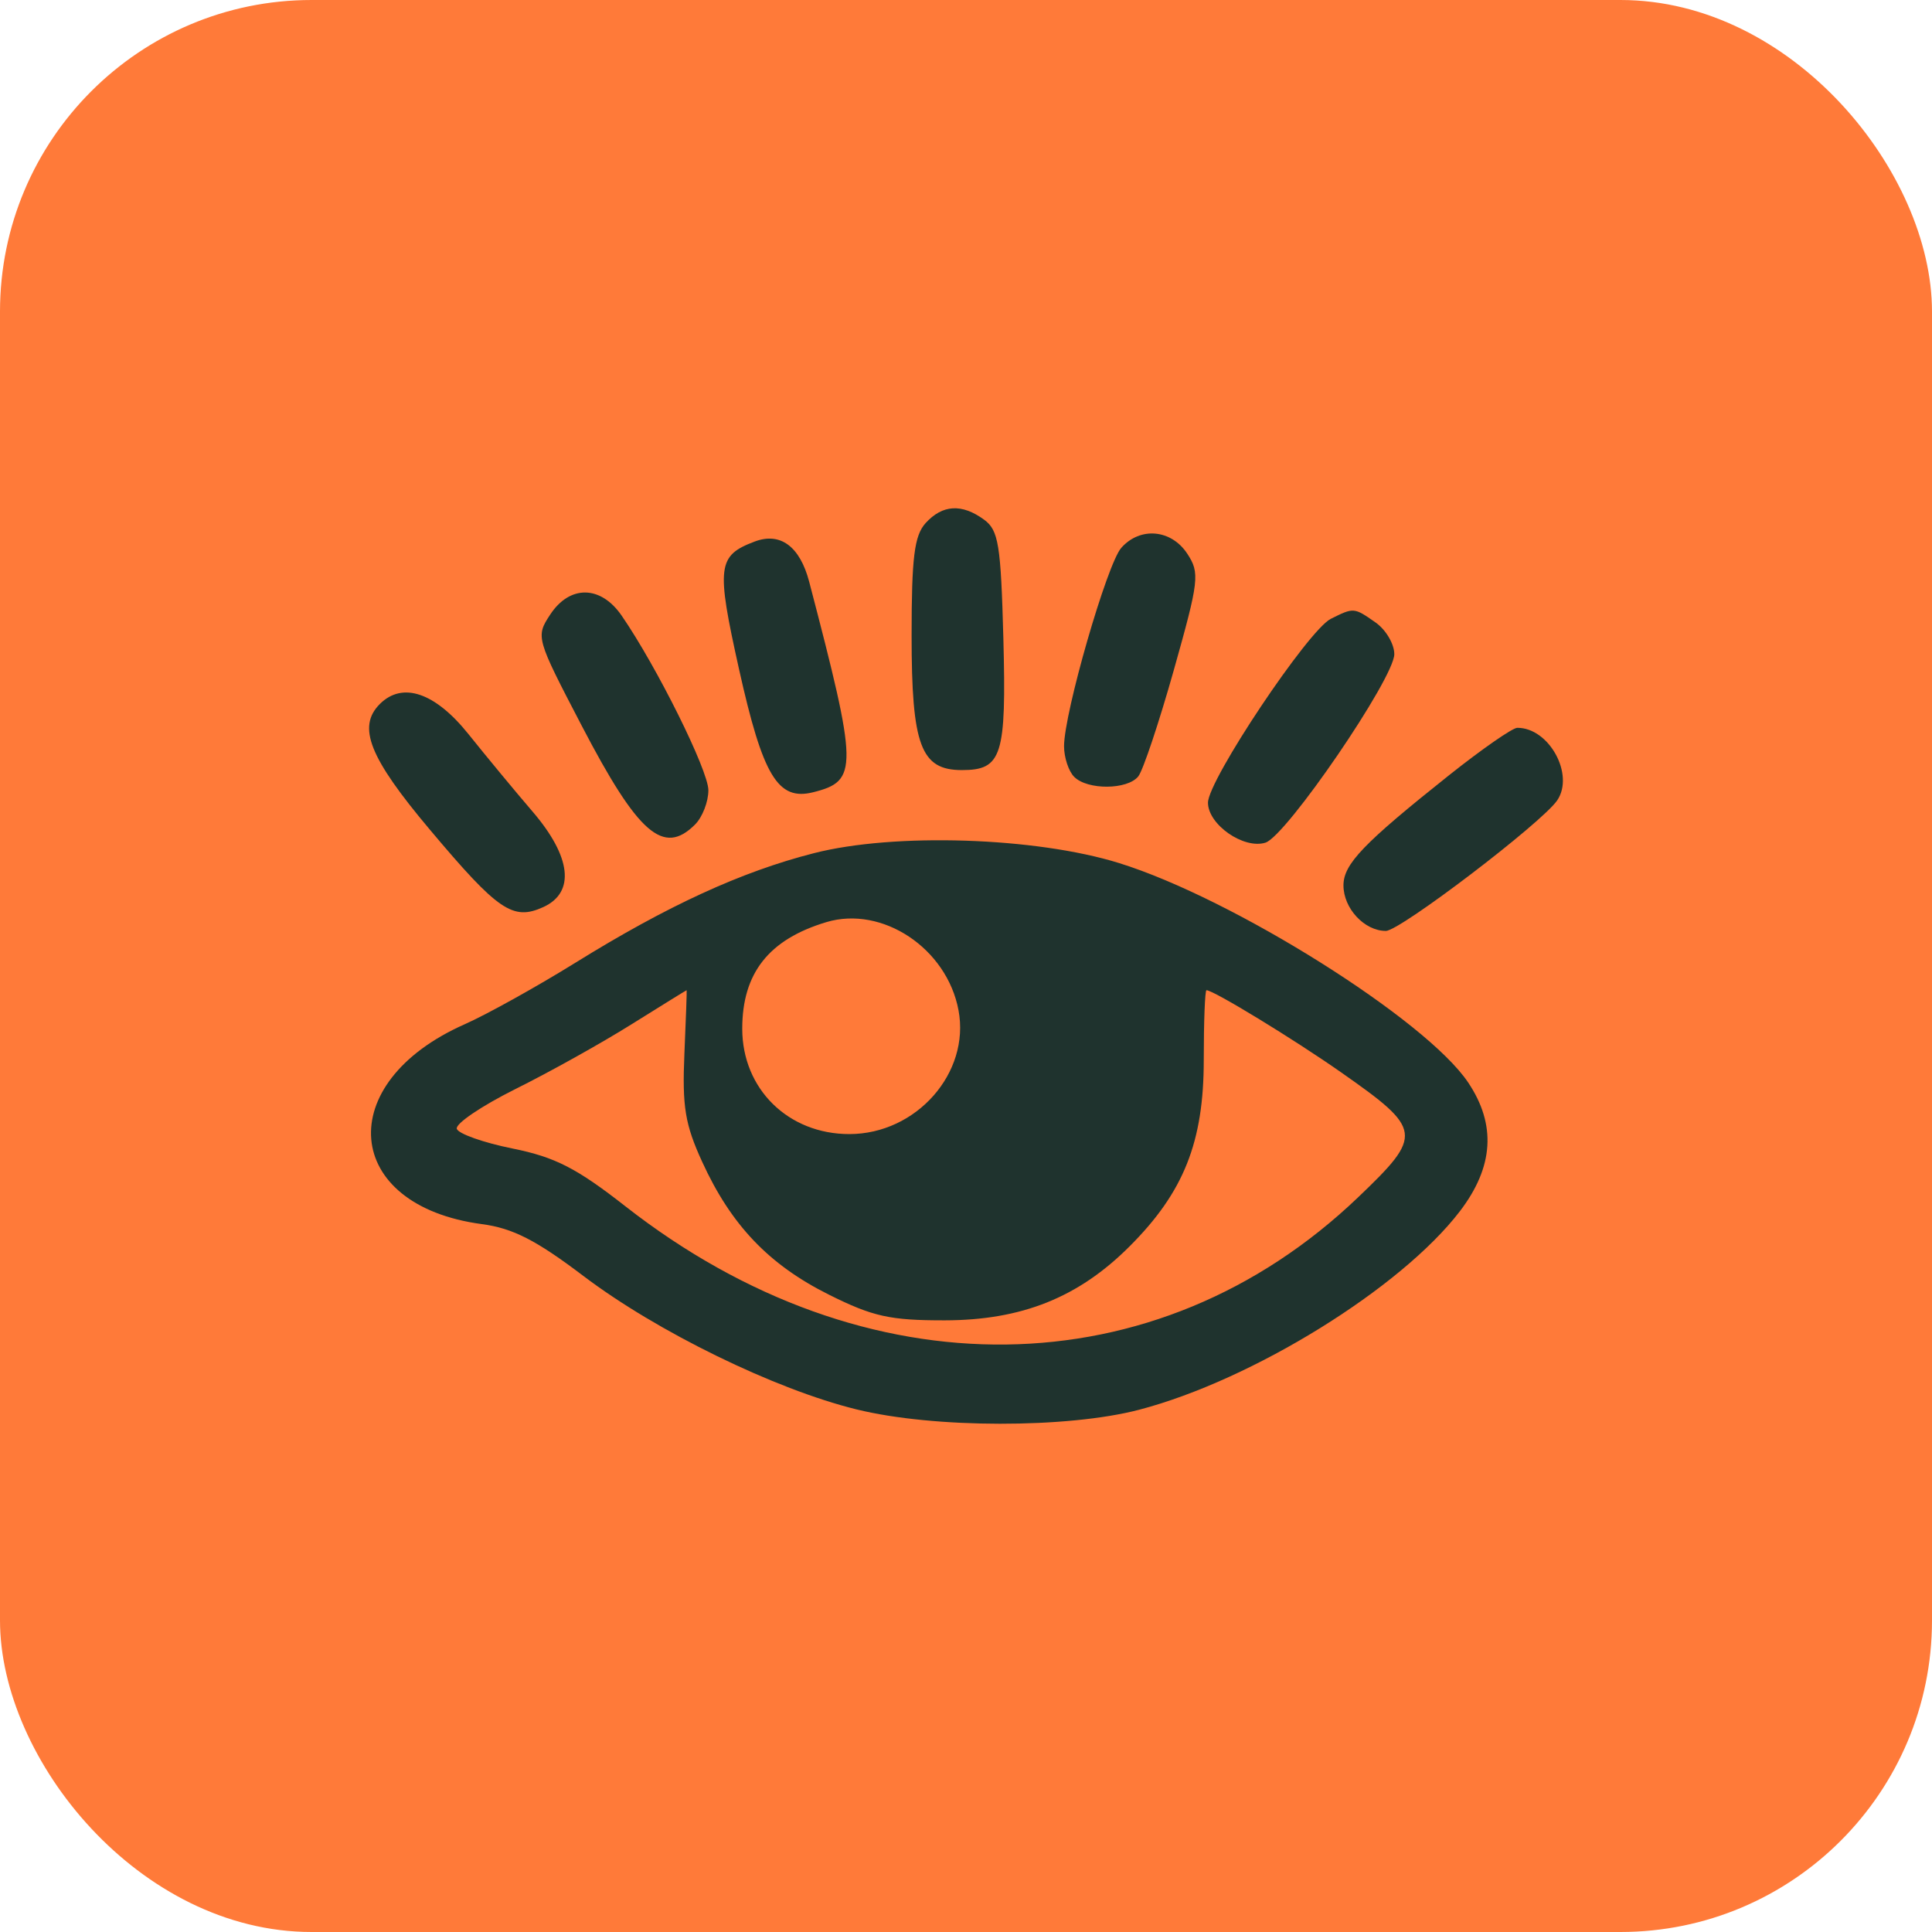 <svg width="32" height="32" viewBox="0 0 32 32" fill="none" xmlns="http://www.w3.org/2000/svg">
<rect width="32" height="32" rx="5.161" fill="#FF7A39"/>
<path fill-rule="evenodd" clip-rule="evenodd" d="M15.331 8.664C15.144 8.872 15.099 9.229 15.099 10.526C15.099 12.348 15.251 12.755 15.931 12.755C16.596 12.755 16.67 12.522 16.619 10.577C16.577 9.017 16.539 8.782 16.299 8.607C15.931 8.338 15.61 8.357 15.331 8.664ZM12.499 8.97C11.883 9.203 11.861 9.379 12.24 11.081C12.635 12.855 12.884 13.269 13.469 13.122C14.217 12.935 14.213 12.731 13.403 9.637C13.249 9.049 12.924 8.809 12.499 8.97ZM18.572 9.074C18.336 9.34 17.624 11.809 17.624 12.36C17.624 12.547 17.7 12.775 17.792 12.867C18.012 13.088 18.673 13.083 18.853 12.86C18.931 12.764 19.196 11.971 19.442 11.099C19.861 9.611 19.875 9.491 19.665 9.171C19.4 8.767 18.884 8.721 18.572 9.074ZM9.112 10.181C8.872 10.547 8.878 10.568 9.635 12.02C10.569 13.813 10.989 14.18 11.512 13.657C11.634 13.535 11.733 13.28 11.733 13.089C11.733 12.761 10.878 11.04 10.296 10.196C9.949 9.692 9.436 9.686 9.112 10.181ZM22.042 10.25C21.667 10.438 20.008 12.921 20.008 13.295C20.008 13.658 20.601 14.07 20.96 13.957C21.307 13.847 23.094 11.232 23.094 10.835C23.094 10.666 22.954 10.429 22.782 10.309C22.427 10.06 22.422 10.06 22.042 10.25ZM6.291 11.661C5.913 12.039 6.116 12.549 7.121 13.743C8.252 15.088 8.495 15.253 8.999 15.024C9.53 14.781 9.464 14.191 8.82 13.441C8.529 13.102 8.052 12.525 7.759 12.159C7.206 11.469 6.666 11.286 6.291 11.661ZM24.006 12.836C22.581 13.97 22.252 14.312 22.252 14.665C22.252 15.046 22.599 15.419 22.954 15.419C23.189 15.419 25.538 13.629 25.792 13.257C26.083 12.829 25.657 12.052 25.131 12.055C25.052 12.055 24.546 12.407 24.006 12.836ZM13.482 14.131C12.278 14.438 11.053 15.001 9.522 15.951C8.884 16.346 8.064 16.802 7.699 16.964C5.499 17.936 5.672 19.967 7.98 20.275C8.494 20.343 8.879 20.54 9.663 21.134C10.881 22.057 12.836 23.012 14.187 23.344C15.465 23.659 17.677 23.661 18.867 23.35C20.746 22.858 23.207 21.335 24.181 20.061C24.741 19.328 24.786 18.628 24.317 17.929C23.622 16.892 20.422 14.881 18.535 14.295C17.153 13.866 14.817 13.79 13.482 14.131ZM13.688 15.273C12.735 15.559 12.294 16.117 12.294 17.039C12.294 18.036 13.056 18.785 14.069 18.784C15.179 18.783 16.071 17.771 15.876 16.733C15.684 15.708 14.616 14.996 13.688 15.273ZM10.461 16.965C9.965 17.276 9.099 17.759 8.537 18.038C7.976 18.318 7.538 18.614 7.566 18.697C7.593 18.779 8.008 18.926 8.489 19.023C9.196 19.166 9.551 19.348 10.361 19.982C14.332 23.088 19.154 23.027 22.497 19.829C23.576 18.797 23.564 18.708 22.215 17.763C21.429 17.212 20.099 16.401 19.983 16.401C19.958 16.401 19.938 16.922 19.938 17.558C19.938 18.915 19.607 19.747 18.709 20.644C17.863 21.491 16.922 21.867 15.648 21.869C14.74 21.87 14.457 21.807 13.728 21.443C12.735 20.947 12.11 20.292 11.631 19.245C11.346 18.624 11.298 18.328 11.336 17.451C11.361 16.873 11.378 16.401 11.373 16.401C11.367 16.401 10.957 16.655 10.461 16.965Z" fill="#1F332E"/>
</svg>

